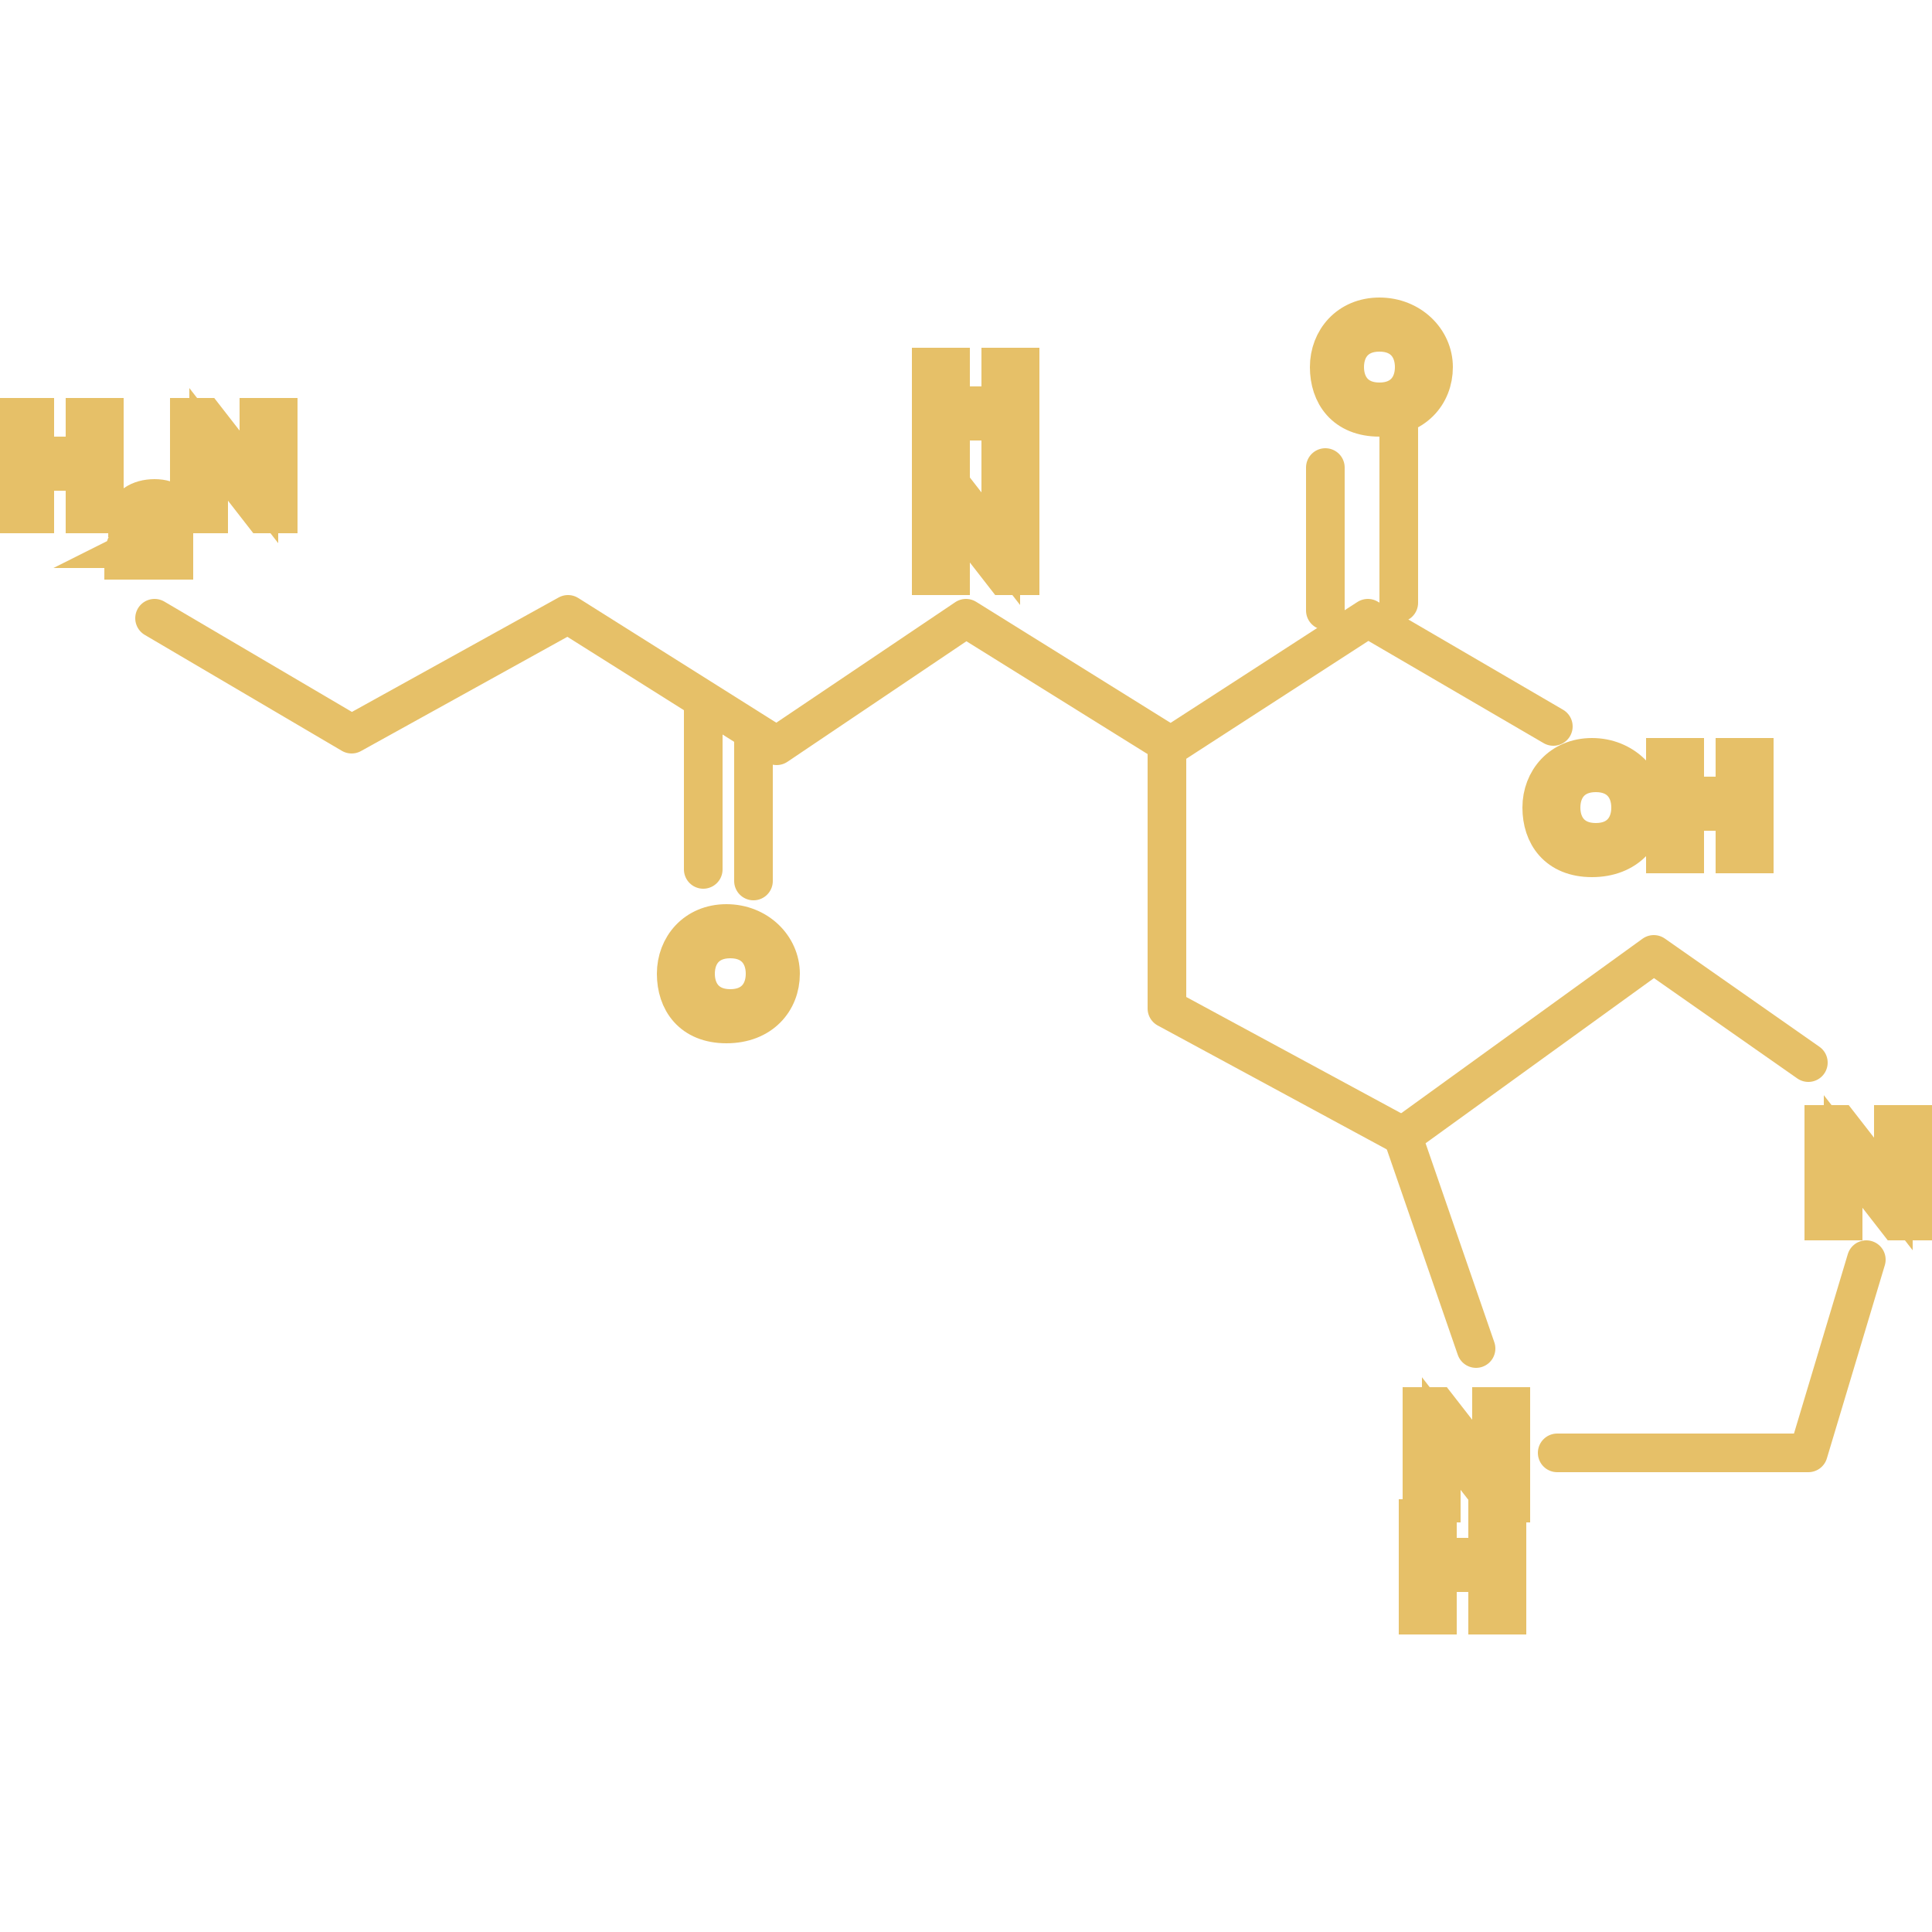<?xml version="1.0" encoding="utf-8"?>
<!-- Generator: Adobe Illustrator 27.0.0, SVG Export Plug-In . SVG Version: 6.00 Build 0)  -->
<svg version="1.1" id="Layer_1" xmlns="http://www.w3.org/2000/svg" xmlns:xlink="http://www.w3.org/1999/xlink" x="0px" y="0px"
	 viewBox="0 0 50 50" style="enable-background:new 0 0 50 50;" xml:space="preserve">
<style type="text/css">
	.st0{stroke:#E6C068;stroke-miterlimit:10;}
	.st1{fill:none;stroke:#E6C068;stroke-linecap:round;stroke-linejoin:round;}
</style>
<g id="Carnosine">
	<path class="st0" d="M2.7,10.8v2.5H2.2v-1.1H0.9v1.1H0.4v-2.5h0.5v1h1.3v-1C2.2,10.8,2.7,10.8,2.7,10.8z"/>
	<path class="st0" d="M3.5,14.2h1v0.3H3.2c0-0.4,0.1-0.6,0.6-0.8c0.3-0.1,0.4-0.2,0.4-0.3s0-0.2-0.3-0.2s-0.4,0.1-0.4,0.2H3.3
		c0-0.3,0.3-0.5,0.7-0.5s0.6,0.2,0.6,0.5S4.3,13.8,4,13.9C3.8,13.9,3.7,14.1,3.5,14.2L3.5,14.2z"/>
	<path class="st0" d="M7.2,10.8v2.5H6.8l-1.4-1.8v1.8H4.9v-2.5h0.4l1.4,1.8v-1.8H7.2z"/>
	<path class="st0" d="M17.5,25.2c0-0.7,0.5-1.3,1.3-1.3s1.4,0.6,1.4,1.3s-0.5,1.3-1.4,1.3S17.5,25.9,17.5,25.2z M19.8,25.2
		c0-0.5-0.3-0.9-0.9-0.9S18,24.7,18,25.2s0.3,0.9,0.9,0.9S19.8,25.7,19.8,25.2z"/>
	<path class="st0" d="M34.4,9.5c0-0.7,0.5-1.3,1.3-1.3s1.4,0.6,1.4,1.3s-0.5,1.3-1.4,1.3S34.4,10.2,34.4,9.5z M36.6,9.5
		c0-0.5-0.3-0.9-0.9-0.9S34.8,9,34.8,9.5s0.3,0.9,0.9,0.9S36.6,10,36.6,9.5z"/>
	<path class="st0" d="M26.4,9.5V12h-0.5v-1.1h-1.3V12h-0.5V9.5h0.5v1h1.3v-1H26.4z"/>
	<path class="st0" d="M26.4,12.4v2.5H26l-1.4-1.8v1.8h-0.5v-2.5h0.4l1.4,1.8v-1.8H26.4z"/>
	<path class="st0" d="M39.1,36.4v2.5h-0.4l-1.4-1.8v1.8h-0.5v-2.5h0.4l1.4,1.8v-1.8H39.1z"/>
	<path class="st0" d="M39,39.3v2.5h-0.5v-1.1h-1.3v1.1h-0.5v-2.5h0.5v1h1.3v-1H39z"/>
	<path class="st0" d="M39.9,20.9c0-0.7,0.5-1.3,1.3-1.3s1.4,0.6,1.4,1.3s-0.5,1.3-1.4,1.3S39.9,21.6,39.9,20.9z M42.2,20.9
		c0-0.5-0.3-0.9-0.9-0.9s-0.9,0.4-0.9,0.9s0.3,0.9,0.9,0.9S42.2,21.4,42.2,20.9z"/>
	<path class="st0" d="M45.4,19.6v2.5h-0.5V21h-1.3v1.1h-0.5v-2.5h0.5v1h1.3v-1H45.4z"/>
	<path class="st0" d="M49.5,29.1v2.5h-0.4l-1.4-1.8v1.8h-0.5v-2.5h0.4l1.4,1.8v-1.8H49.5z"/>
	<polyline class="st1" points="40.3,37.6 46.8,37.6 48.3,32.6 	"/>
	<polyline class="st1" points="46.8,27.5 42.8,24.7 36.3,29.4 38.2,34.9 	"/>
	<line class="st1" x1="18.2" y1="18.3" x2="18.2" y2="22.5"/>
	<line class="st1" x1="19.5" y1="19.2" x2="19.5" y2="22.8"/>
	<line class="st1" x1="34.3" y1="15.8" x2="34.3" y2="12.1"/>
	<line class="st1" x1="36.2" y1="15.6" x2="36.2" y2="11.1"/>
	<polyline class="st1" points="30.2,19.5 30.2,26.1 36.3,29.4 	"/>
	<polyline class="st1" points="4,16 9.1,19 14.7,15.9 20.1,19.3 25,16 30.3,19.3 35.4,16 40.2,18.8 	"/>
</g>
</svg>
